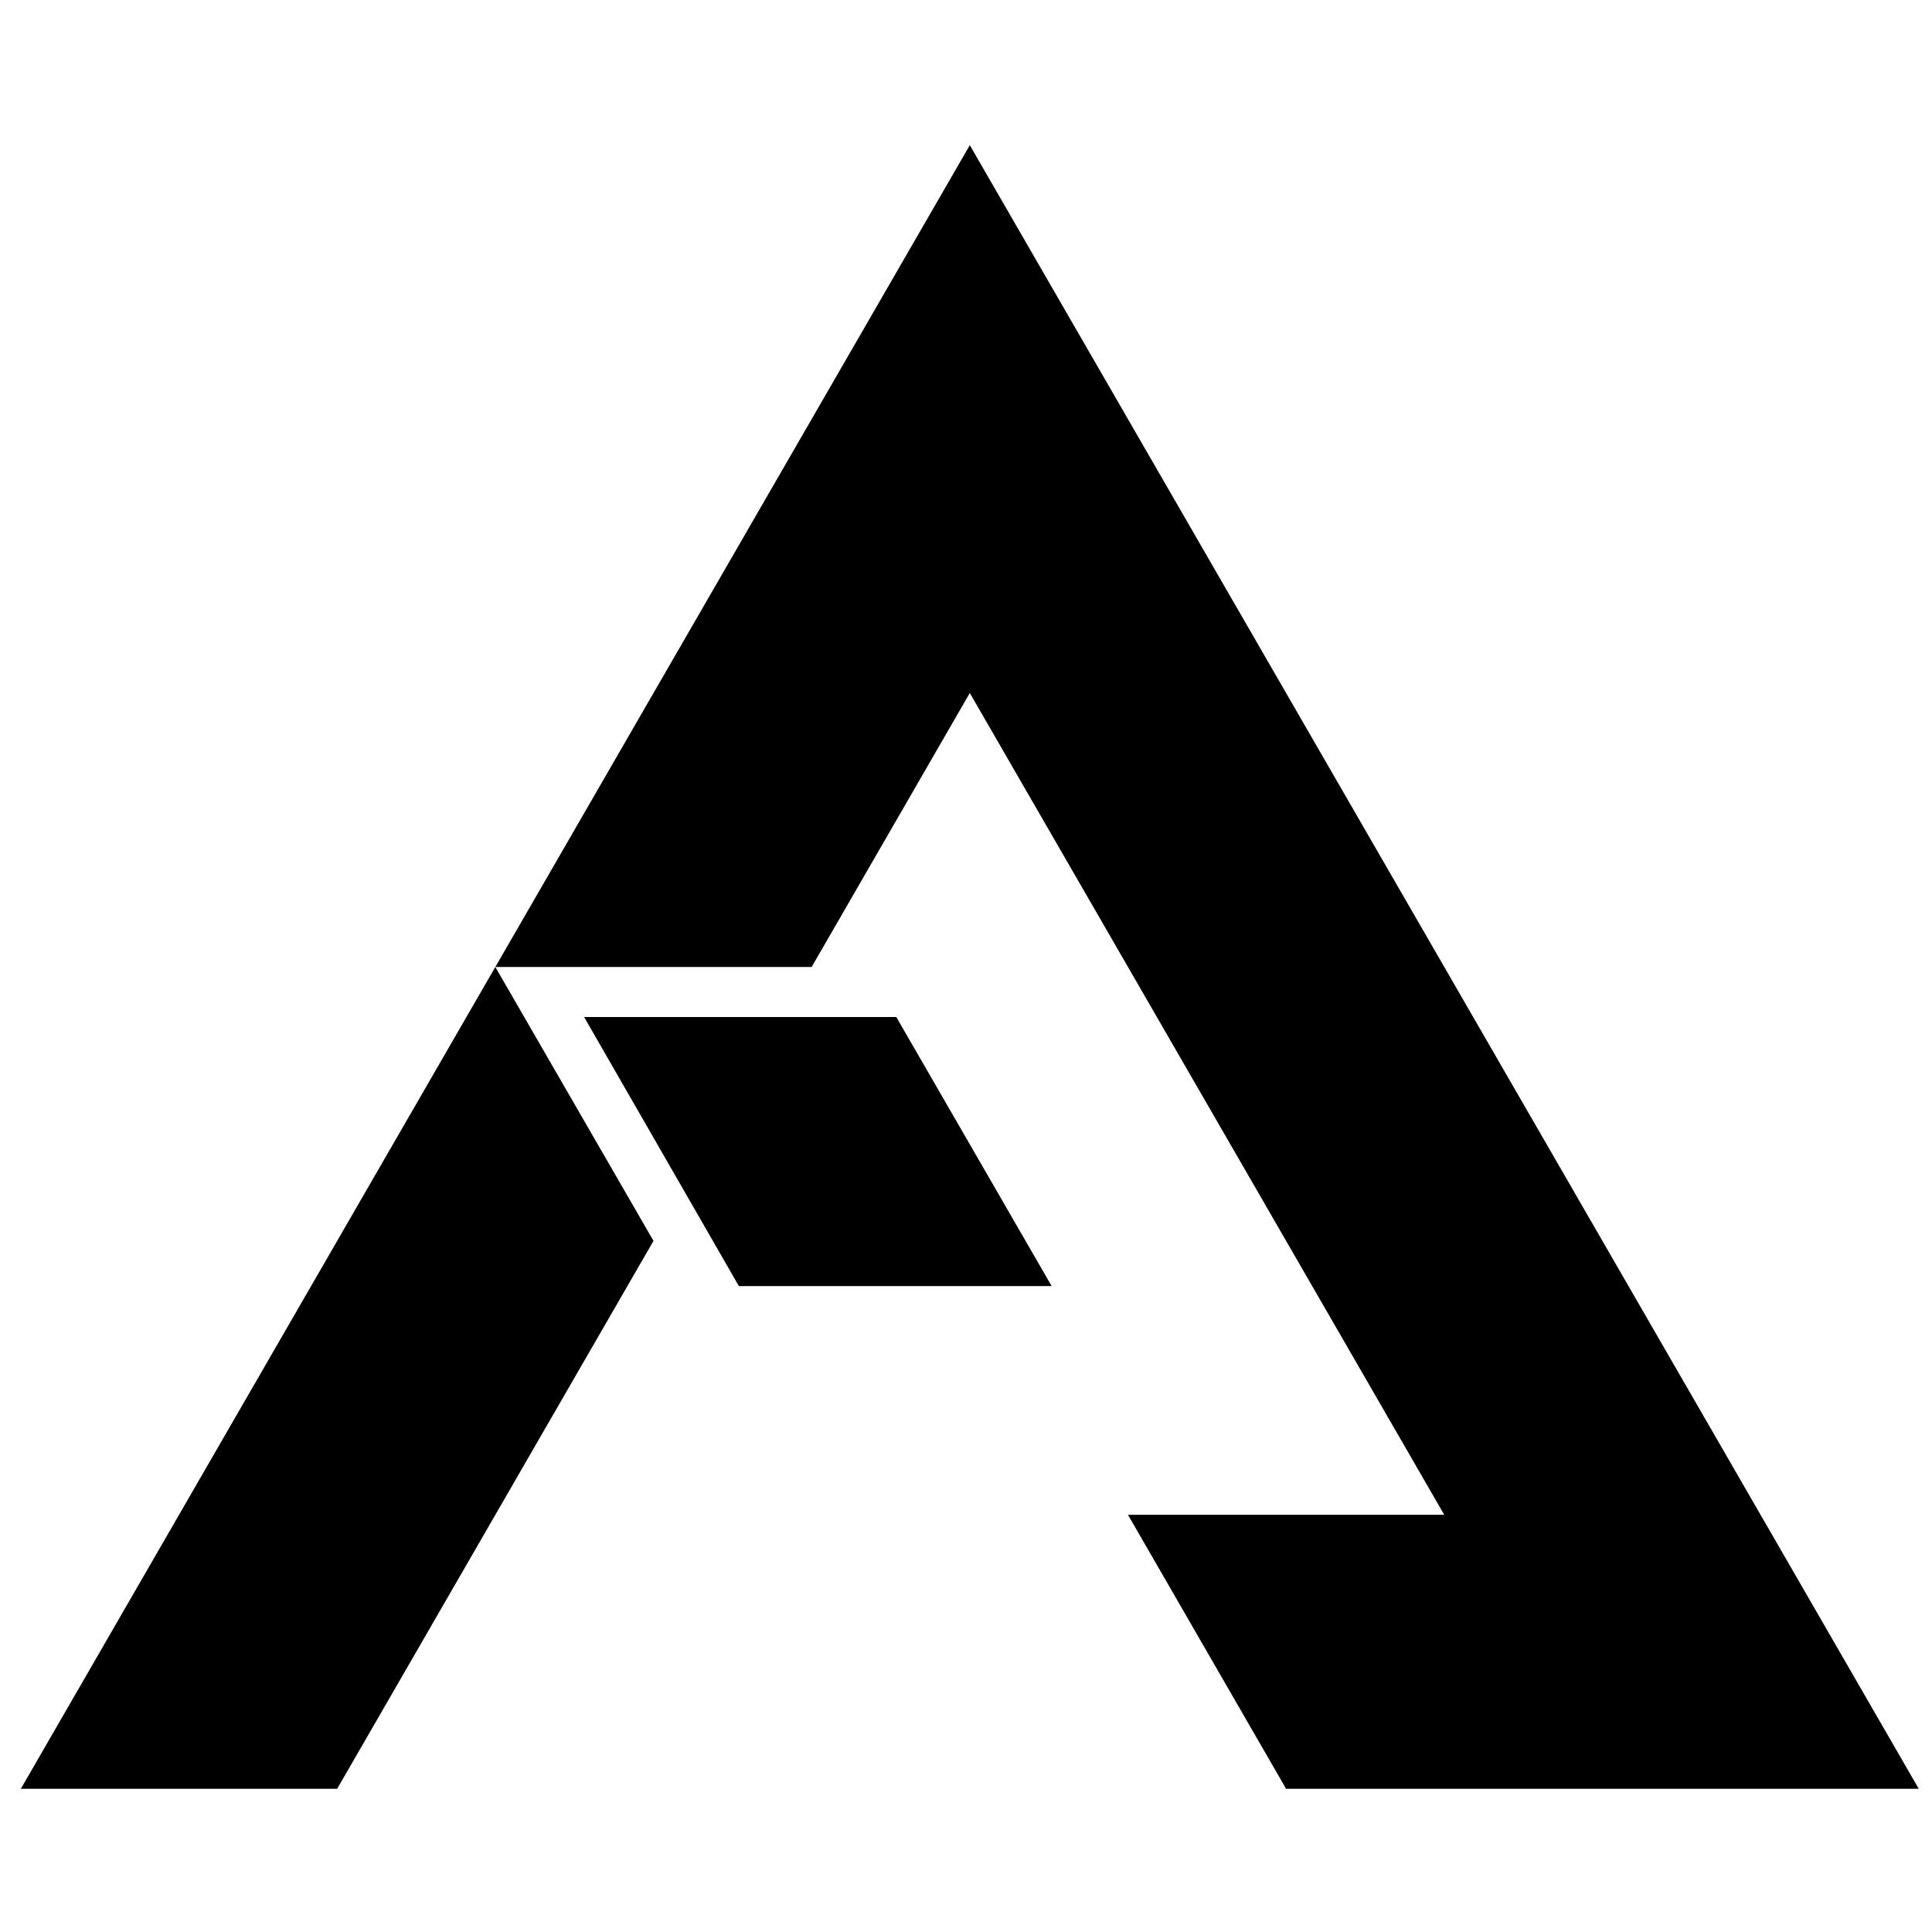 <?xml version="1.0" encoding="utf-8"?>
<!-- Generator: Adobe Illustrator 16.0.0, SVG Export Plug-In . SVG Version: 6.00 Build 0)  -->
<!DOCTYPE svg PUBLIC "-//W3C//DTD SVG 1.1//EN" "http://www.w3.org/Graphics/SVG/1.1/DTD/svg11.dtd">
<svg version="1.1" id="Layer_1" xmlns="http://www.w3.org/2000/svg" xmlns:xlink="http://www.w3.org/1999/xlink" x="0px" y="0px"
	 width="500px" height="500px" viewBox="0 0 500 500" enable-background="new 0 0 500 500" xml:space="preserve">
<polygon points="151.163,263.195 231.955,263.195 272.166,332.835 191.216,332.835 "/>
<polygon points="5.398,462.933 87.263,462.933 169.123,321.141 128.189,250.252 "/>
<polygon points="250.985,37.572 128.194,250.252 210.054,250.252 250.985,179.352 373.768,392.025 291.914,392.025 332.834,462.933 
	496.567,462.933 "/>
</svg>
